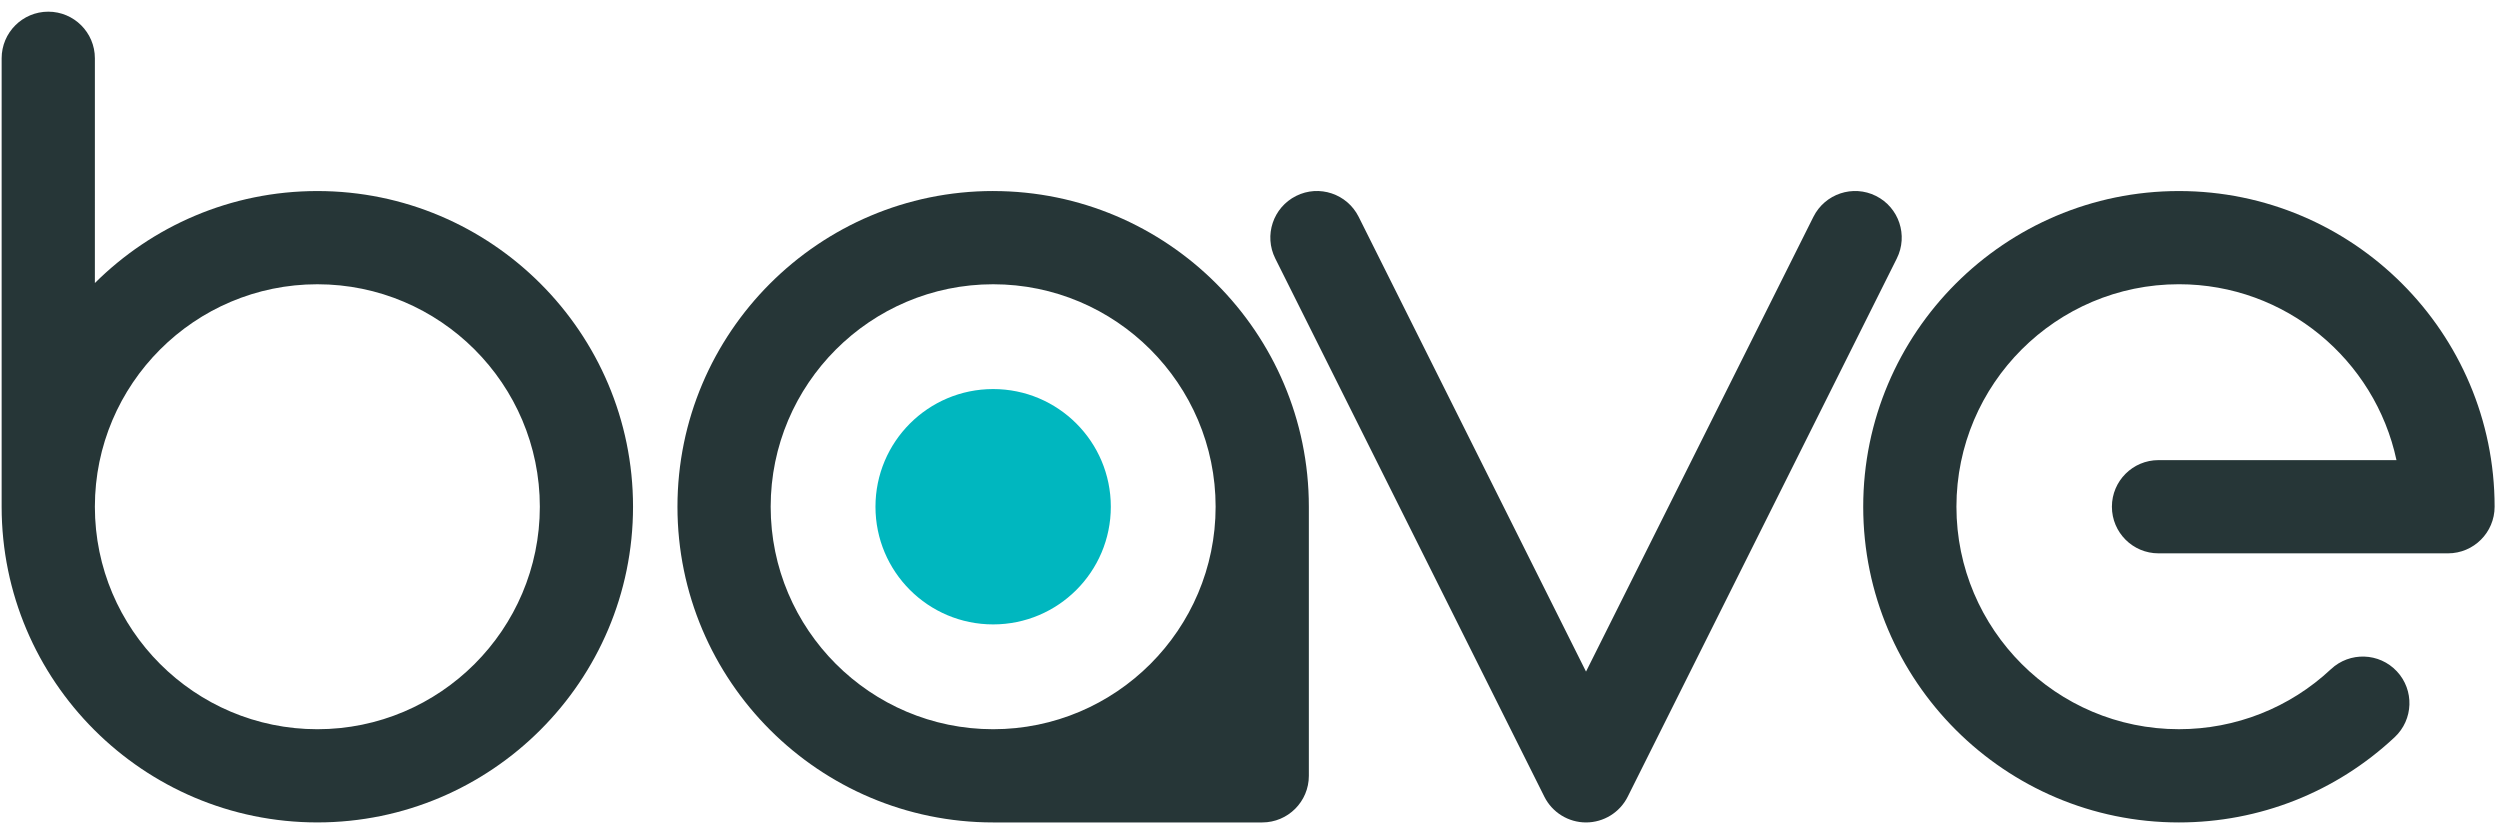 <svg width="122" height="41" viewBox="0 0 122 41" xmlns="http://www.w3.org/2000/svg" xmlns:xlink="http://www.w3.org/1999/xlink"><title>73FAE43E-0539-4DE1-A75E-E4C892E8E6EE</title><desc>Created with sketchtool.</desc><defs/><g id="Page-1" stroke="none" stroke-width="1" fill="none" fill-rule="evenodd"><g id="Bave" transform="translate(-135, -54)"><rect fill="#fff" x="0" y="0" width="1440" height="5990"/><g id="Page-1" transform="translate(135, 54.464)"><g id="Group-2" transform="translate(33.009, 8.793)"><path d="M21.199 15.472c0 3.171-2.571 5.742-5.742 5.742-3.172.0-5.743-2.571-5.743-5.742s2.571-5.743 5.743-5.743c3.171.0 5.742 2.571 5.742 5.743" id="Fill-6" fill="#00b7bf"/><path d="M4.6 15.472c0-5.986 4.87-10.857 10.857-10.857 5.986.0 10.856 4.871 10.856 10.857.0 5.986-4.87 10.857-10.856 10.857-5.987.0-10.857-4.871-10.857-10.857M15.457.065C6.962.065.051 6.976.051 15.472c0 8.495 6.911 15.406 15.406 15.406H28.588c1.256.0 2.275-1.019 2.275-2.275V15.472c0-8.495-6.911-15.406-15.405-15.406" id="Fill-8" fill="#263637"/></g><g id="Group-3" transform="translate(90.915, 8.827)" fill="#263637"><path d="M15.416 30.844c-8.495.0-15.406-6.911-15.406-15.406C.01 6.943 6.921.032 15.416.032c8.495.0 15.406 6.911 15.406 15.405.0 1.256-1.019 2.275-2.275 2.275H14.42c-1.256.0-2.274-1.018-2.274-2.275.0-1.256 1.018-2.274 2.274-2.274H26.033c-1.048-4.899-5.41-8.583-10.617-8.583-5.986.0-10.857 4.87-10.857 10.857.0 5.987 4.871 10.857 10.857 10.857 2.767.0 5.403-1.041 7.421-2.931C23.753 22.506 25.192 22.552 26.051 23.469c.859.916.812 2.356-.105 3.214-2.864 2.683-6.603 4.161-10.53 4.161" id="Fill-1"/></g><path d="M77.398 39.671C76.537 39.671 75.749 39.184 75.364 38.414L62.233 12.15C61.671 11.026 62.126 9.66 63.25 9.098 64.372 8.535 65.739 8.992 66.302 10.116L77.398 32.31 88.495 10.116C89.058 8.992 90.425 8.536 91.547 9.098 92.67 9.66 93.126 11.026 92.564 12.15L79.433 38.414C79.047 39.184 78.26 39.671 77.398 39.671" id="Fill-4" fill="#263637"/><g id="Group-10" transform="translate(32.896, 8.583)"/><g id="Group-13" transform="translate(0, 0.029)" fill="#263637"><path d="M15.487 35.093c-5.986.0-10.857-4.87-10.857-10.857.0-5.986 4.87-10.857 10.857-10.857 5.986.0 10.857 4.87 10.857 10.857.0 5.987-4.871 10.857-10.857 10.857m0-26.263c-4.232.0-8.069 1.716-10.857 4.489V6.704 4.714v-2.362c0-1.256-1.019-2.275-2.275-2.275-1.256.0-2.275 1.019-2.275 2.275v2.362V6.704 24.235c0 8.495 6.911 15.406 15.406 15.406 8.495.0 15.406-6.911 15.406-15.406.0-8.494-6.911-15.405-15.406-15.405" id="Fill-11"/></g></g></g></g></svg>